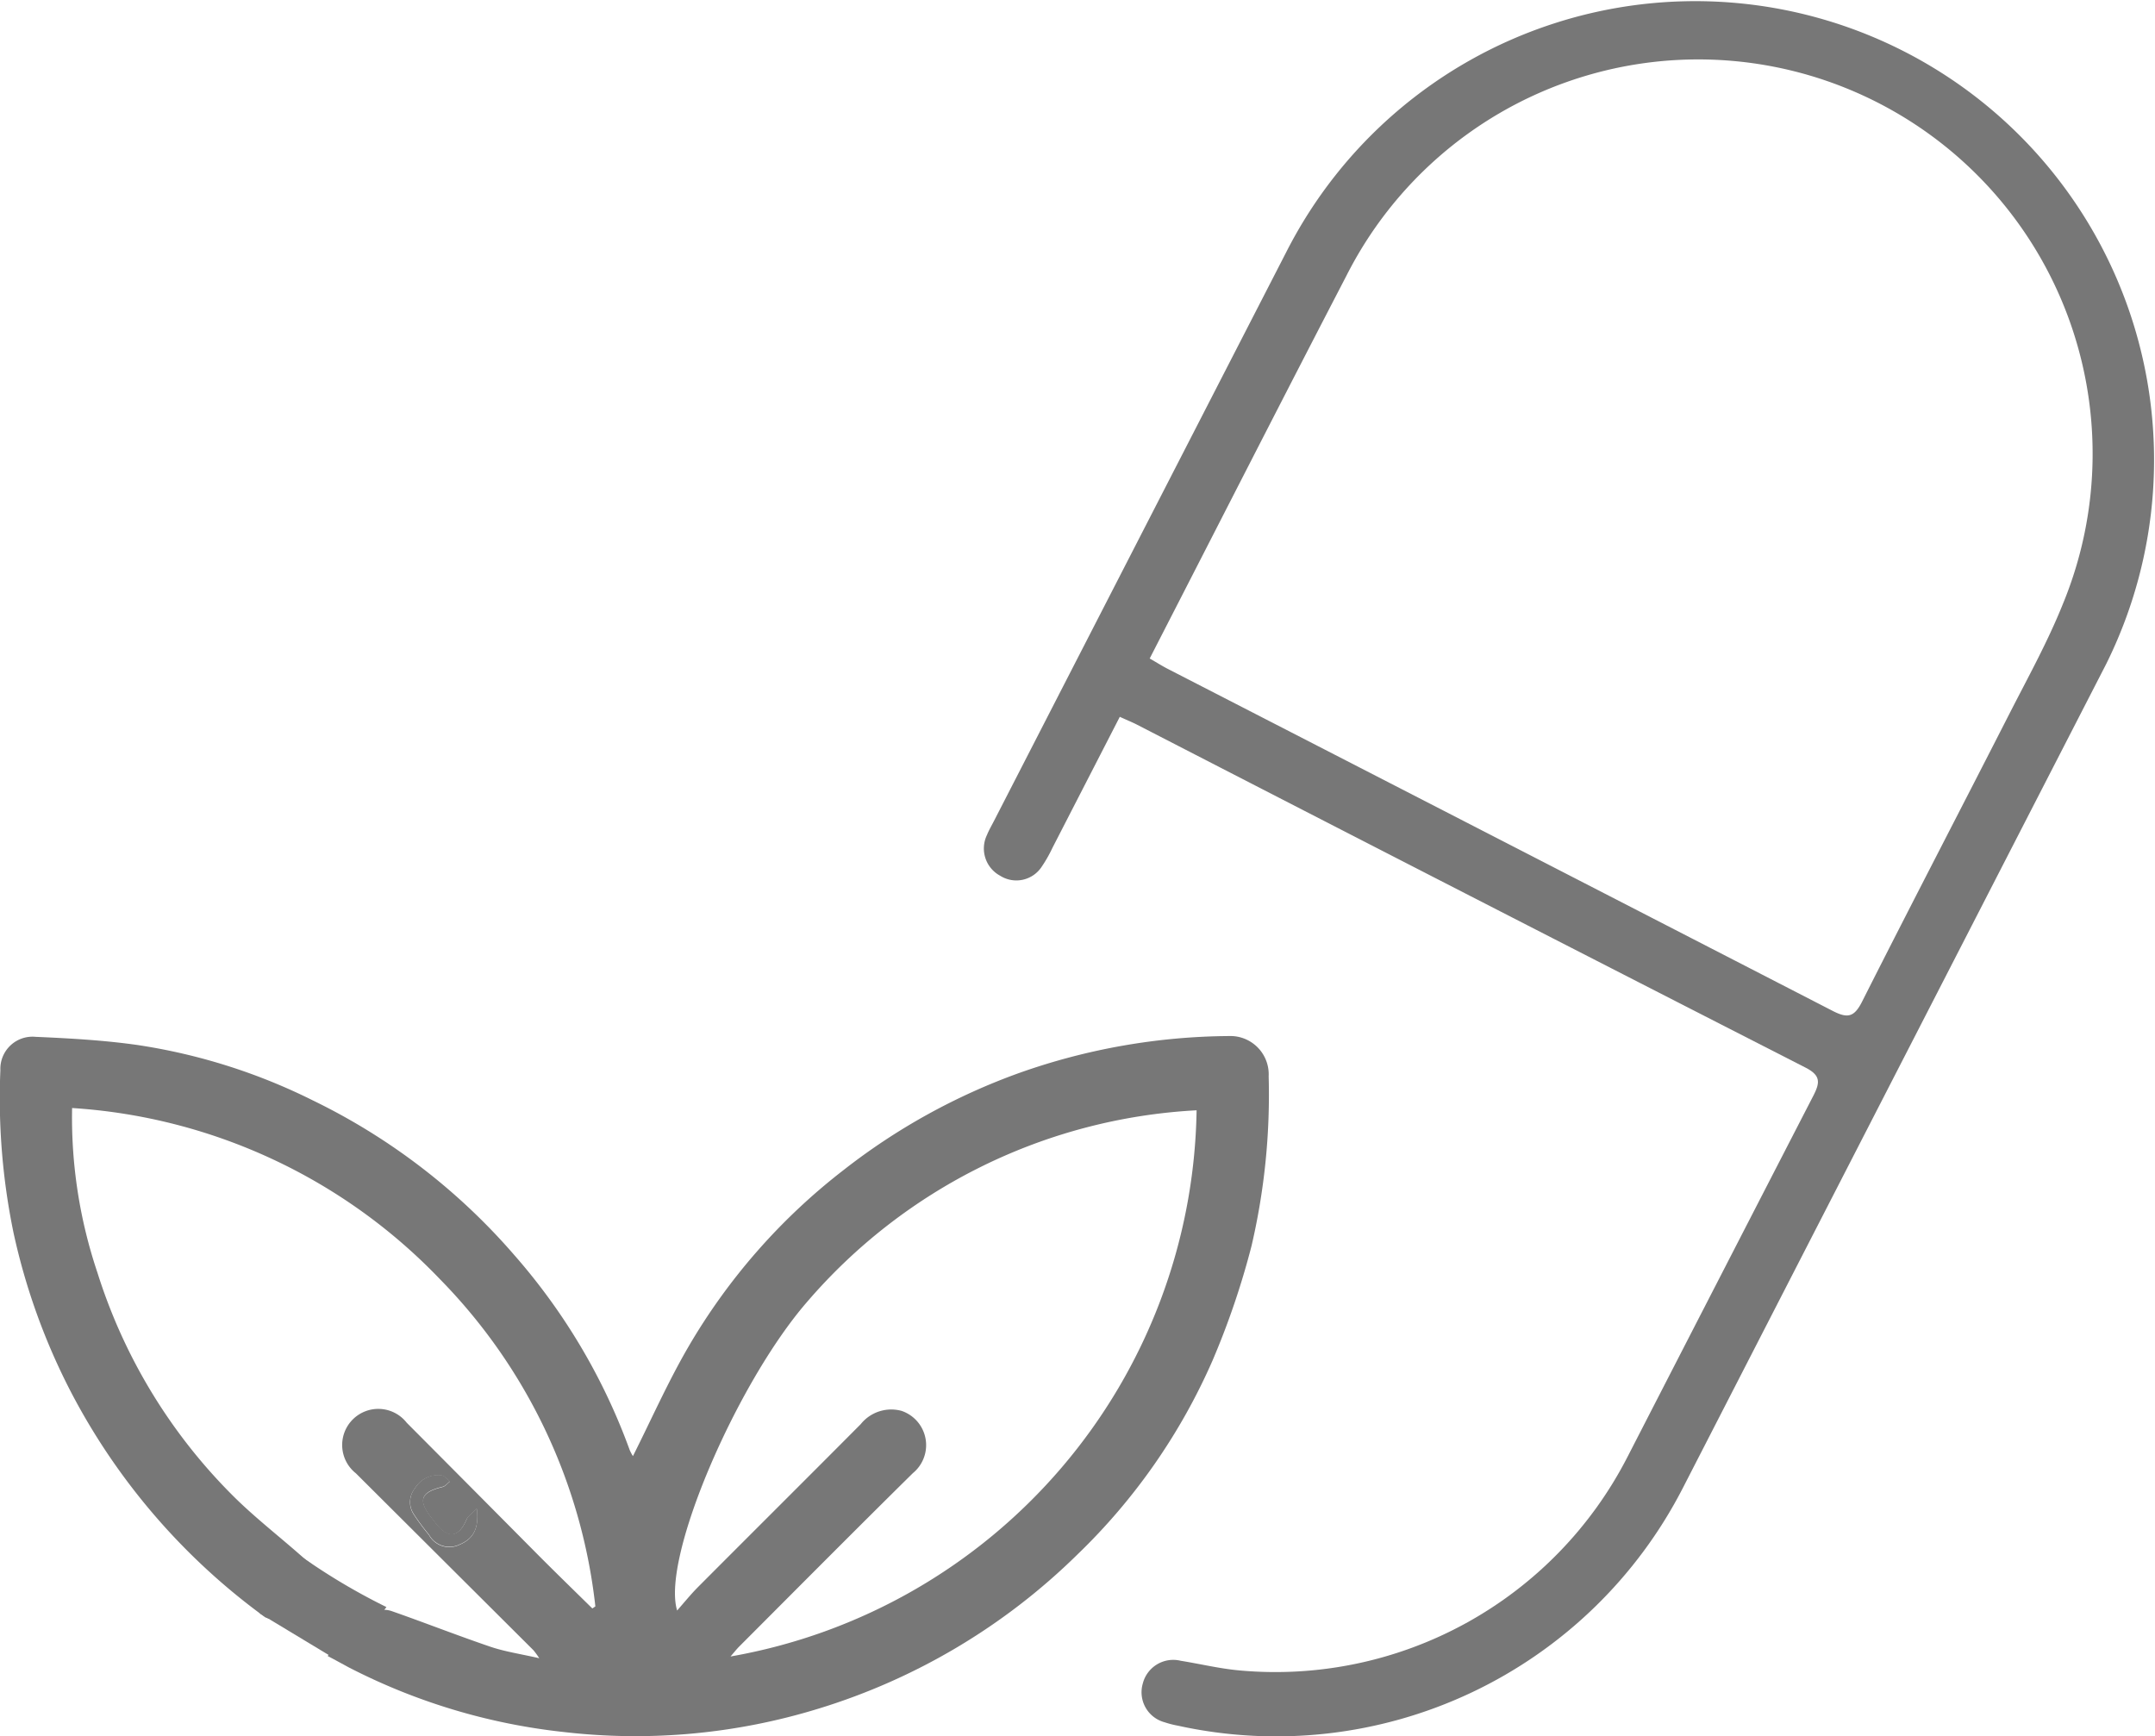 <svg xmlns="http://www.w3.org/2000/svg" xmlns:xlink="http://www.w3.org/1999/xlink" width="57.234" height="46.115" viewBox="0 0 57.234 46.115"><defs><style>.a{fill:none;}.b{clip-path:url(#a);}.c{fill:#777;}</style><clipPath id="a"><rect class="a" width="57.234" height="46.115"/></clipPath></defs><g transform="translate(0 0)"><g class="b" transform="translate(0 0)"><path class="c" d="M109.985,19.037c-.611,1.189-1.2,2.335-1.788,3.479a3.673,3.673,0,0,1-.284.5.805.805,0,0,1-1.107.243.822.822,0,0,1-.35-1.081c.052-.129.123-.25.187-.374q3.885-7.564,7.772-15.127a12.185,12.185,0,0,1,21.763,10.966q-5.621,10.937-11.239,21.876a12.14,12.14,0,0,1-13.414,6.314,2.531,2.531,0,0,1-.354-.091.825.825,0,0,1-.577-1.024.835.835,0,0,1,1.01-.608c.516.083,1.027.207,1.546.255a10.507,10.507,0,0,0,10.319-5.672q2.463-4.794,4.932-9.585c.187-.361.2-.548-.215-.758q-8.877-4.535-17.739-9.1c-.122-.063-.249-.114-.462-.211m.8-1.546c.2.116.345.208.5.286q8.815,4.53,17.628,9.068c.408.211.579.166.788-.249,1.288-2.553,2.609-5.089,3.908-7.636.491-.962,1.018-1.913,1.419-2.912A10.473,10.473,0,0,0,116,7.33c-1.671,3.218-3.316,6.449-4.973,9.675l-.249.486" transform="translate(-80.244 0)"/><path class="c" d="M8.7,128.491a3.286,3.286,0,0,0,.244-.359.546.546,0,0,0-.086-.682.477.477,0,0,0-.62-.035,1.661,1.661,0,0,1-.326.172.309.309,0,0,1-.266-.047.276.276,0,0,1,.005-.267,4.077,4.077,0,0,1,.351-.3.955.955,0,0,0,.129-.222c-.093-.014-.206-.07-.276-.037a.972.972,0,0,0-.613.8.65.65,0,0,1-.2-.056,17.272,17.272,0,0,1-5.137-5.943,17.051,17.051,0,0,1-1.546-4.27,17.671,17.671,0,0,1-.349-4.318.854.854,0,0,1,.935-.885c.906.04,1.817.09,2.713.218a15.63,15.63,0,0,1,4.648,1.469,16.739,16.739,0,0,1,5.352,4.108,16.276,16.276,0,0,1,3.064,5.174,1.054,1.054,0,0,0,.088.167c.483-.96.923-1.956,1.466-2.891a16.31,16.31,0,0,1,4.132-4.71A16.761,16.761,0,0,1,27.074,113a16.983,16.983,0,0,1,5.567-.979,1.018,1.018,0,0,1,1.053,1.071,17.672,17.672,0,0,1-.456,4.507,21.171,21.171,0,0,1-1.035,3.041,16.125,16.125,0,0,1-3.586,5.149,16.822,16.822,0,0,1-6.891,4.1,16.531,16.531,0,0,1-6.753.617,16.267,16.267,0,0,1-5.716-1.72c-.184-.1-.365-.2-.557-.3M1.915,113.928a12.913,12.913,0,0,0,.671,4.372,14.519,14.519,0,0,0,3.591,5.921c.6.6,1.29,1.127,1.93,1.7.114.1.349.173.206.423-.01.017.116.126.19.174a2.206,2.206,0,0,1,.324.178,4.748,4.748,0,0,1,.371.435.6.6,0,0,0,.782.166.641.641,0,0,1,.43,0c.874.306,1.736.645,2.612.943.392.133.808.193,1.3.306a2.246,2.246,0,0,0-.153-.211q-2.358-2.349-4.717-4.7a.959.959,0,1,1,1.351-1.342q1.752,1.759,3.5,3.522c.472.474.952.94,1.429,1.409l.08-.055a14.723,14.723,0,0,0-4.137-8.7,14.818,14.818,0,0,0-9.758-4.536M19.4,128.5a14.96,14.96,0,0,0,12.38-14.507,14.659,14.659,0,0,0-10.354,5.1c-1.867,2.158-3.868,6.8-3.442,8.186.2-.229.371-.439.559-.628,1.437-1.442,2.881-2.878,4.317-4.322a1.038,1.038,0,0,1,1.086-.352.961.961,0,0,1,.3,1.652c-1.545,1.524-3.073,3.064-4.607,4.6-.075.075-.141.16-.24.274m-6.737-3.927c-.13.134-.231.2-.27.284-.208.482-.483.528-.807.124-.042-.052-.082-.107-.123-.16-.372-.471-.295-.682.291-.825.072-.017.13-.095.194-.144-.071-.056-.135-.147-.213-.161a.712.712,0,0,0-.715.344.579.579,0,0,0-.028.693,5.508,5.508,0,0,0,.4.54.616.616,0,0,0,.817.259c.363-.155.518-.425.454-.953" transform="translate(0 -84.504)"/><path class="c" d="M46.111,160.338c.063.528-.092.8-.454.953a.616.616,0,0,1-.817-.259,5.508,5.508,0,0,1-.4-.54.579.579,0,0,1,.028-.693.712.712,0,0,1,.715-.344c.078.014.142.106.213.161-.064.05-.122.127-.194.144-.586.143-.663.354-.291.825.042.053.081.107.123.16.324.4.6.358.807-.124.038-.088.139-.15.27-.284" transform="translate(-33.446 -120.273)"/><path class="c" d="M31.441,169.272a16.629,16.629,0,0,1-2.3-1.371c-.6-.518-1.063,1.54-1.063,1.54l2.212,1.335Z" transform="translate(-21.178 -126.589)"/></g></g></svg>